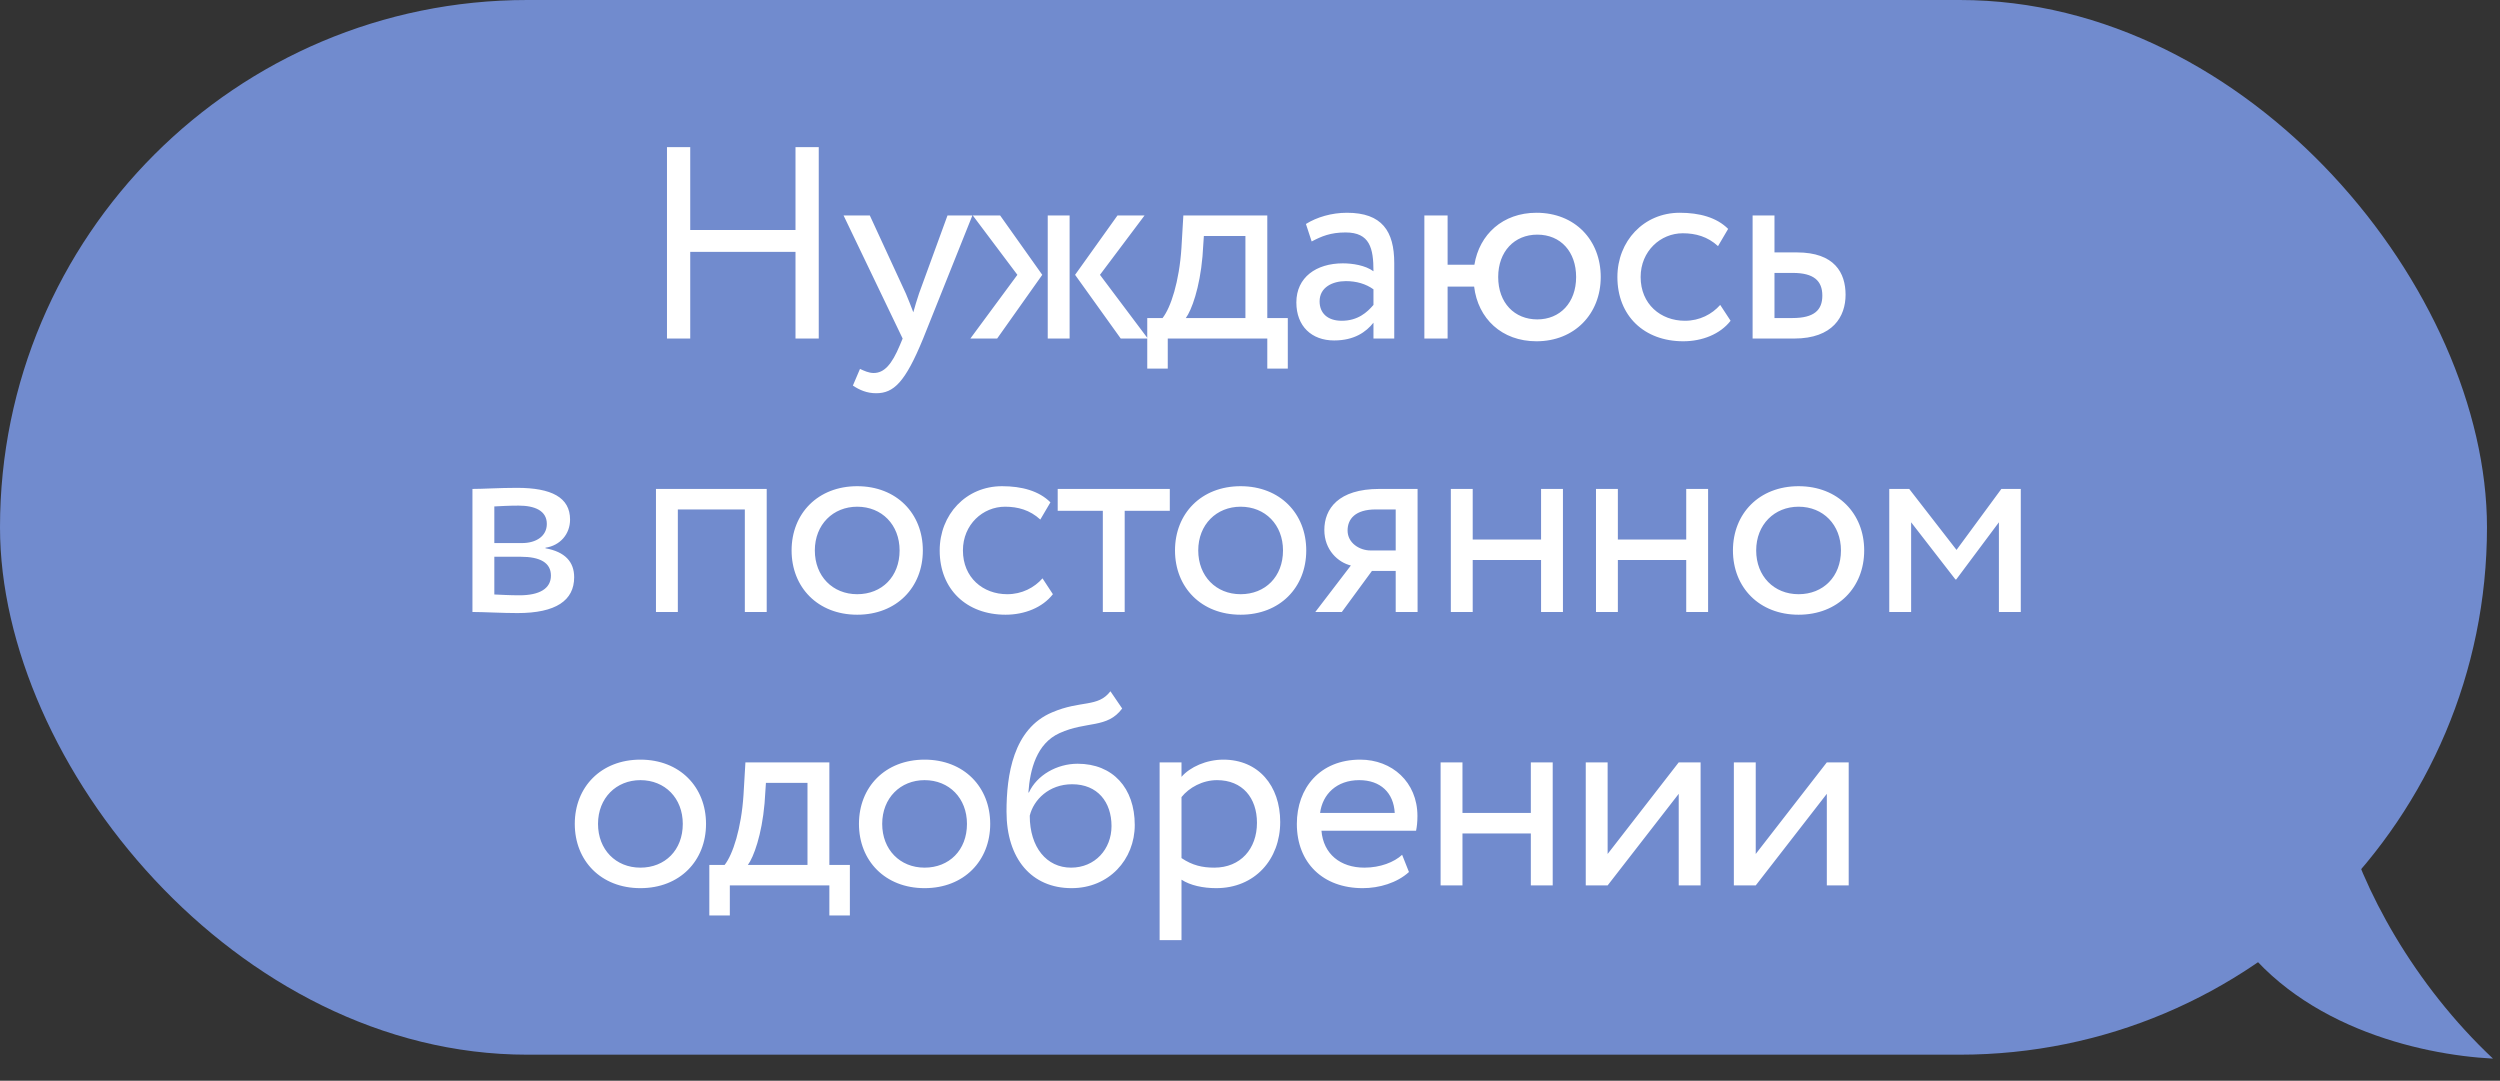 <?xml version="1.0" encoding="UTF-8"?> <svg xmlns="http://www.w3.org/2000/svg" width="192" height="83" viewBox="0 0 192 83" fill="none"><rect x="0" y="0" width="192" height="83" fill="#333333" stroke="none"/><rect width="191" height="81" rx="40.5" fill="#718BCE"></rect><path d="M61.094 26V19.343H53.01V26H51.224V11.3H53.01V17.663H61.094V11.3H62.88V26H61.094ZM74.678 16.55L70.898 26C69.512 29.381 68.63 30.2 67.286 30.2C66.572 30.2 66.005 29.948 65.501 29.612L66.047 28.331C66.362 28.478 66.719 28.646 67.097 28.646C67.895 28.646 68.483 28.016 69.113 26.504L69.323 26L64.787 16.55H66.803L69.575 22.556C69.785 23.039 69.953 23.501 70.142 23.984C70.268 23.522 70.415 23.039 70.583 22.535L72.767 16.55H74.678ZM87.9 16.55L84.477 21.107L88.152 26H86.073L82.566 21.107L85.821 16.55H87.9ZM80.466 26V16.55H82.146V26H80.466ZM78.135 21.107L74.712 16.55H76.812L80.046 21.107L76.581 26H74.523L78.135 21.107ZM88.109 28.31V24.425H89.285C89.915 23.627 90.566 21.632 90.734 19.049L90.881 16.55H97.328V24.425H98.903V28.31H97.328V26H89.684V28.31H88.109ZM92.351 19.7C92.141 22.115 91.511 23.837 91.07 24.425H95.648V18.125H92.456L92.351 19.7ZM100.736 18.545L100.295 17.201C101.135 16.676 102.269 16.34 103.445 16.34C106.133 16.34 107.078 17.747 107.078 20.204V26H105.482V24.782C104.915 25.496 104.012 26.147 102.458 26.147C100.736 26.147 99.56 25.055 99.56 23.228C99.56 21.296 101.093 20.225 103.13 20.225C103.865 20.225 104.852 20.372 105.482 20.834C105.482 19.07 105.209 17.852 103.34 17.852C102.185 17.852 101.492 18.146 100.736 18.545ZM103.046 24.635C104.285 24.635 104.999 23.984 105.482 23.417V22.22C104.894 21.8 104.18 21.59 103.361 21.59C102.353 21.59 101.345 22.052 101.345 23.144C101.345 24.047 101.954 24.635 103.046 24.635ZM109.391 26V16.55H111.176V20.33H113.234C113.612 17.999 115.418 16.34 118.001 16.34C120.962 16.34 122.936 18.44 122.936 21.275C122.936 24.11 120.92 26.21 118.001 26.21C115.334 26.21 113.507 24.467 113.213 22.01H111.176V26H109.391ZM115.061 21.275C115.061 23.27 116.321 24.53 118.064 24.53C119.807 24.53 121.046 23.249 121.046 21.275C121.046 19.343 119.87 18.02 118.064 18.02C116.3 18.02 115.061 19.322 115.061 21.275ZM132.112 23.417L132.91 24.635C132.112 25.664 130.726 26.21 129.277 26.21C126.274 26.21 124.216 24.257 124.216 21.275C124.216 18.524 126.232 16.34 129.004 16.34C130.516 16.34 131.839 16.697 132.721 17.579L131.944 18.902C131.146 18.167 130.222 17.915 129.235 17.915C127.534 17.915 126.001 19.28 126.001 21.275C126.001 23.354 127.534 24.635 129.403 24.635C130.537 24.635 131.482 24.131 132.112 23.417ZM134.6 26V16.55H136.28V19.385H138.002C140.9 19.385 141.74 20.96 141.74 22.64C141.74 24.299 140.774 26 137.792 26H134.6ZM137.687 20.96H136.28V24.425H137.666C139.325 24.425 139.955 23.816 139.955 22.703C139.955 21.569 139.304 20.96 137.687 20.96ZM36.284 47V37.55C37.103 37.55 38.342 37.466 39.707 37.466C42.353 37.466 43.781 38.201 43.781 39.902C43.781 41.015 43.025 41.897 41.891 42.065V42.107C43.403 42.38 44.096 43.157 44.096 44.333C44.096 46.118 42.689 47.084 39.749 47.084C38.573 47.084 37.145 47 36.284 47ZM39.98 42.758H37.964V45.656C38.468 45.677 39.14 45.719 39.896 45.719C41.45 45.719 42.311 45.194 42.311 44.207C42.311 43.22 41.492 42.758 39.98 42.758ZM39.833 38.831C39.077 38.831 38.384 38.873 37.964 38.894V41.708H40.085C41.198 41.708 41.996 41.162 41.996 40.238C41.996 39.209 41.051 38.831 39.833 38.831ZM57.203 47V39.125H52.058V47H50.378V37.55H58.883V47H57.203ZM60.794 42.275C60.794 39.44 62.81 37.34 65.834 37.34C68.858 37.34 70.874 39.44 70.874 42.275C70.874 45.11 68.858 47.21 65.834 47.21C62.81 47.21 60.794 45.11 60.794 42.275ZM62.579 42.275C62.579 44.249 63.944 45.635 65.834 45.635C67.724 45.635 69.089 44.291 69.089 42.275C69.089 40.301 67.724 38.915 65.834 38.915C63.986 38.915 62.579 40.28 62.579 42.275ZM80.064 44.417L80.862 45.635C80.064 46.664 78.678 47.21 77.229 47.21C74.226 47.21 72.168 45.257 72.168 42.275C72.168 39.524 74.184 37.34 76.956 37.34C78.468 37.34 79.791 37.697 80.673 38.579L79.896 39.902C79.098 39.167 78.174 38.915 77.187 38.915C75.486 38.915 73.953 40.28 73.953 42.275C73.953 44.354 75.486 45.635 77.355 45.635C78.489 45.635 79.434 45.131 80.064 44.417ZM81.231 39.23V37.55H89.841V39.23H86.376V47H84.697V39.23H81.231ZM90.24 42.275C90.24 39.44 92.256 37.34 95.28 37.34C98.304 37.34 100.32 39.44 100.32 42.275C100.32 45.11 98.304 47.21 95.28 47.21C92.256 47.21 90.24 45.11 90.24 42.275ZM92.025 42.275C92.025 44.249 93.39 45.635 95.28 45.635C97.17 45.635 98.535 44.291 98.535 42.275C98.535 40.301 97.17 38.915 95.28 38.915C93.432 38.915 92.025 40.28 92.025 42.275ZM105.93 37.55H108.87V47H107.19V43.85H105.363L103.053 47H101.016L103.746 43.43C102.78 43.199 101.709 42.254 101.709 40.7C101.709 39.083 102.78 37.55 105.93 37.55ZM103.494 40.742C103.494 41.708 104.418 42.275 105.258 42.275H107.19V39.125H105.657C104.082 39.125 103.494 39.86 103.494 40.742ZM118.354 47V43.01H113.104V47H111.424V37.55H113.104V41.435H118.354V37.55H120.034V47H118.354ZM129.502 47V43.01H124.252V47H122.572V37.55H124.252V41.435H129.502V37.55H131.182V47H129.502ZM133.09 42.275C133.09 39.44 135.106 37.34 138.13 37.34C141.154 37.34 143.17 39.44 143.17 42.275C143.17 45.11 141.154 47.21 138.13 47.21C135.106 47.21 133.09 45.11 133.09 42.275ZM134.875 42.275C134.875 44.249 136.24 45.635 138.13 45.635C140.02 45.635 141.385 44.291 141.385 42.275C141.385 40.301 140.02 38.915 138.13 38.915C136.282 38.915 134.875 40.28 134.875 42.275ZM145.095 47V37.55H146.628L150.261 42.233L153.705 37.55H155.196V47H153.516V40.112L150.24 44.501H150.177L146.775 40.112V47H145.095ZM44.143 63.275C44.143 60.44 46.159 58.34 49.183 58.34C52.207 58.34 54.223 60.44 54.223 63.275C54.223 66.11 52.207 68.21 49.183 68.21C46.159 68.21 44.143 66.11 44.143 63.275ZM45.928 63.275C45.928 65.249 47.293 66.635 49.183 66.635C51.073 66.635 52.438 65.291 52.438 63.275C52.438 61.301 51.073 59.915 49.183 59.915C47.335 59.915 45.928 61.28 45.928 63.275ZM54.476 70.31V66.425H55.652C56.282 65.627 56.933 63.632 57.101 61.049L57.248 58.55H63.695V66.425H65.27V70.31H63.695V68H56.051V70.31H54.476ZM58.718 61.7C58.508 64.115 57.878 65.837 57.437 66.425H62.015V60.125H58.823L58.718 61.7ZM65.968 63.275C65.968 60.44 67.984 58.34 71.008 58.34C74.032 58.34 76.048 60.44 76.048 63.275C76.048 66.11 74.032 68.21 71.008 68.21C67.984 68.21 65.968 66.11 65.968 63.275ZM67.753 63.275C67.753 65.249 69.118 66.635 71.008 66.635C72.898 66.635 74.263 65.291 74.263 63.275C74.263 61.301 72.898 59.915 71.008 59.915C69.16 59.915 67.753 61.28 67.753 63.275ZM85.28 53.09L86.183 54.413C85.028 55.967 83.453 55.358 81.374 56.303C79.61 57.101 79.106 59.096 78.98 60.86H79.022C79.631 59.537 81.164 58.655 82.76 58.655C85.469 58.655 87.149 60.524 87.149 63.359C87.149 66.005 85.175 68.21 82.298 68.21C79.232 68.21 77.3 65.963 77.3 62.33C77.3 59.537 77.804 55.967 80.807 54.707C83.012 53.762 84.314 54.35 85.28 53.09ZM79.085 62.645C79.085 65.081 80.387 66.635 82.256 66.635C84.104 66.635 85.364 65.207 85.364 63.443C85.364 61.595 84.293 60.23 82.34 60.23C80.555 60.23 79.379 61.427 79.085 62.645ZM89.059 72.2V58.55H90.739V59.663C91.39 58.907 92.65 58.34 93.952 58.34C96.64 58.34 98.32 60.335 98.32 63.128C98.32 66.005 96.367 68.21 93.406 68.21C92.398 68.21 91.411 68 90.739 67.559V72.2H89.059ZM93.469 59.915C92.356 59.915 91.327 60.482 90.739 61.217V65.9C91.579 66.467 92.356 66.635 93.259 66.635C95.275 66.635 96.535 65.186 96.535 63.191C96.535 61.28 95.422 59.915 93.469 59.915ZM107.683 65.648L108.208 66.971C107.284 67.811 105.919 68.21 104.659 68.21C101.593 68.21 99.598 66.257 99.598 63.275C99.598 60.524 101.362 58.34 104.47 58.34C106.906 58.34 108.859 60.062 108.859 62.666C108.859 63.128 108.817 63.506 108.754 63.8H101.488C101.635 65.585 102.937 66.635 104.785 66.635C106.003 66.635 107.074 66.215 107.683 65.648ZM104.386 59.915C102.664 59.915 101.572 60.986 101.383 62.435H107.116C107.032 60.881 106.024 59.915 104.386 59.915ZM117.568 68V64.01H112.318V68H110.638V58.55H112.318V62.435H117.568V58.55H119.248V68H117.568ZM123.466 68H121.786V58.55H123.466V65.585L128.926 58.55H130.606V68H128.926V60.965L123.466 68ZM134.84 68H133.16V58.55H134.84V65.585L140.3 58.55H141.98V68H140.3V60.965L134.84 68Z" fill="white"></path><path d="M191.461 81.301C185.426 75.627 181.385 68.293 179.883 62.498L171.309 71.221C176.144 78.753 185.74 81.01 191.461 81.301Z" fill="#718BCE"></path></svg> 